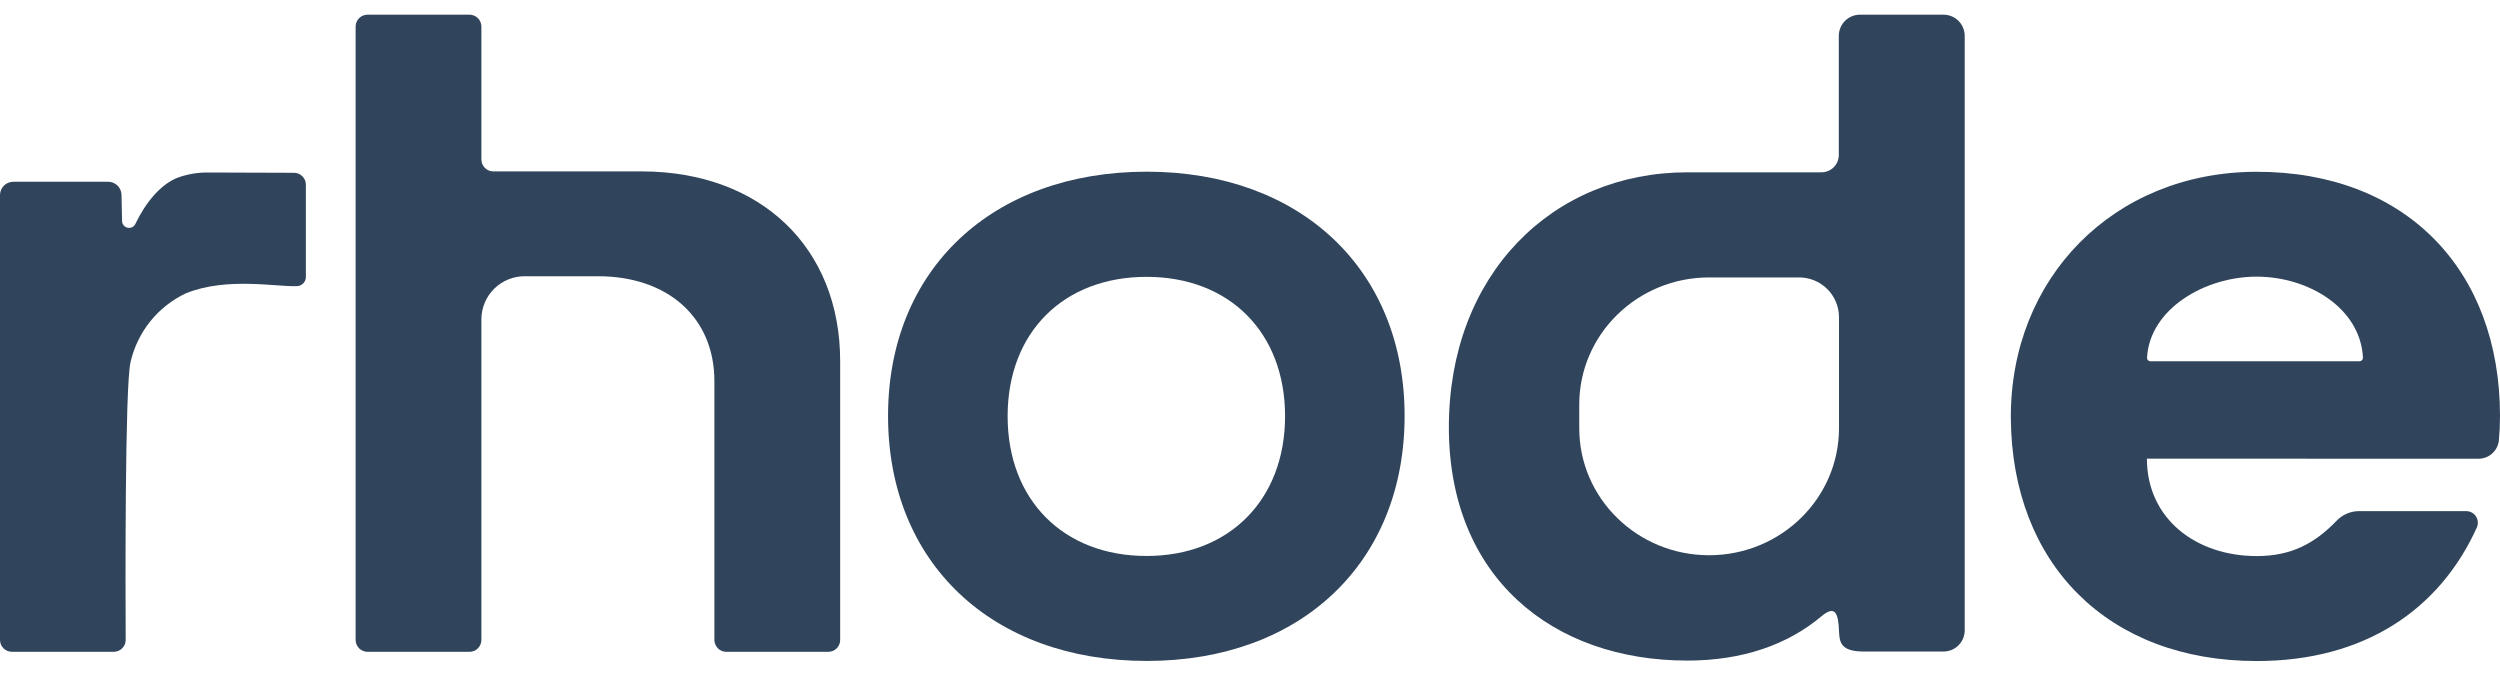 <?xml version="1.0" encoding="UTF-8"?>
<svg xmlns="http://www.w3.org/2000/svg" width="77" height="21" viewBox="0 0 77 21" fill="none">
  <g clip-path="url(#clip0_5883_35990)">
    <path d="M35.315 17.124C32.753 17.124 31.035 15.399 31.035 12.819C31.035 10.239 32.753 8.527 35.315 8.527C37.876 8.527 39.58 10.25 39.58 12.819C39.58 15.389 37.862 17.124 35.315 17.124ZM35.321 5.288C30.551 5.288 27.352 8.308 27.352 12.809C27.352 17.337 30.551 20.357 35.321 20.357C40.064 20.357 43.262 17.337 43.262 12.809C43.262 8.308 40.064 5.288 35.321 5.288Z" fill="#30455C"></path>
    <path d="M9.049 5.322C9.147 5.321 9.241 5.358 9.31 5.426C9.38 5.494 9.42 5.587 9.421 5.684V8.534C9.42 8.605 9.392 8.672 9.344 8.723C9.296 8.775 9.23 8.806 9.16 8.812C8.55 8.847 6.994 8.519 5.726 9.034C5.299 9.235 4.924 9.531 4.628 9.898C4.333 10.266 4.125 10.696 4.02 11.156C3.846 11.903 3.863 18.134 3.871 19.712C3.871 19.761 3.861 19.808 3.842 19.852C3.823 19.897 3.796 19.937 3.761 19.97C3.727 20.004 3.686 20.031 3.641 20.049C3.597 20.067 3.549 20.076 3.501 20.075H0.37C0.322 20.076 0.275 20.067 0.23 20.049C0.185 20.031 0.145 20.004 0.11 19.97C0.076 19.937 0.048 19.897 0.029 19.852C0.01 19.808 0.001 19.761 0 19.712V6.004C0.001 5.95 0.012 5.897 0.033 5.847C0.054 5.798 0.085 5.753 0.123 5.715C0.162 5.677 0.207 5.648 0.257 5.628C0.307 5.608 0.361 5.598 0.415 5.598H3.327C3.434 5.597 3.536 5.637 3.614 5.71C3.691 5.783 3.737 5.883 3.742 5.99L3.76 6.813C3.762 6.861 3.78 6.907 3.811 6.943C3.843 6.98 3.885 7.005 3.932 7.015C3.98 7.024 4.029 7.018 4.072 6.996C4.115 6.975 4.149 6.94 4.17 6.896C4.48 6.244 4.953 5.66 5.503 5.461C5.785 5.363 6.082 5.312 6.381 5.313L9.049 5.322Z" fill="#30455C"></path>
    <path d="M25.877 11.125V19.714C25.877 19.762 25.867 19.81 25.848 19.854C25.829 19.898 25.801 19.939 25.767 19.972C25.732 20.006 25.691 20.033 25.646 20.05C25.602 20.068 25.554 20.077 25.506 20.076H22.375C22.278 20.078 22.184 20.04 22.114 19.972C22.045 19.904 22.005 19.811 22.003 19.714V11.738C22.003 9.789 20.58 8.508 18.415 8.508H16.172C15.997 8.506 15.824 8.539 15.662 8.604C15.499 8.669 15.352 8.765 15.227 8.887C15.102 9.009 15.002 9.155 14.934 9.315C14.865 9.476 14.829 9.648 14.827 9.823V19.714C14.826 19.762 14.816 19.81 14.797 19.854C14.778 19.898 14.751 19.939 14.716 19.972C14.682 20.006 14.641 20.033 14.596 20.05C14.551 20.068 14.503 20.077 14.455 20.076H11.325C11.228 20.078 11.134 20.04 11.064 19.972C10.994 19.904 10.954 19.811 10.953 19.714V0.814C10.954 0.717 10.994 0.624 11.064 0.556C11.134 0.488 11.228 0.451 11.325 0.452H14.455C14.553 0.451 14.646 0.488 14.716 0.556C14.786 0.624 14.826 0.717 14.827 0.814V4.915C14.828 5.012 14.868 5.105 14.937 5.173C15.006 5.242 15.1 5.28 15.197 5.279H19.785C23.437 5.292 25.877 7.627 25.877 11.124" fill="#30455C"></path>
    <path d="M56.641 13.188C56.641 15.348 54.85 17.101 52.64 17.101C50.431 17.101 48.641 15.35 48.641 13.188V12.459C48.641 10.299 50.432 8.545 52.64 8.545H55.401C55.562 8.544 55.722 8.573 55.871 8.633C56.02 8.693 56.157 8.782 56.272 8.894C56.387 9.006 56.478 9.14 56.542 9.288C56.605 9.436 56.639 9.595 56.641 9.756V13.188ZM59.848 0.452H57.3C57.214 0.45 57.127 0.466 57.047 0.498C56.966 0.53 56.893 0.578 56.831 0.638C56.769 0.699 56.72 0.772 56.686 0.852C56.653 0.932 56.635 1.018 56.635 1.104V4.785C56.632 4.925 56.574 5.059 56.473 5.157C56.372 5.254 56.237 5.308 56.096 5.307H51.997C51.989 5.307 51.981 5.307 51.972 5.307C47.814 5.307 44.625 8.453 44.625 13.159C44.625 17.78 47.814 20.346 51.972 20.346C53.677 20.346 55.063 19.853 56.098 18.984C56.526 18.624 56.62 18.887 56.641 19.438C56.656 19.788 56.698 20.067 57.406 20.067H59.848C59.934 20.068 60.021 20.053 60.101 20.021C60.182 19.989 60.255 19.941 60.317 19.88C60.379 19.82 60.429 19.747 60.462 19.667C60.496 19.587 60.513 19.501 60.513 19.415V1.104C60.513 1.018 60.496 0.932 60.462 0.852C60.429 0.772 60.379 0.699 60.317 0.638C60.255 0.578 60.182 0.53 60.101 0.498C60.021 0.466 59.934 0.45 59.848 0.452Z" fill="#30455C"></path>
    <path d="M69.505 8.521C71.11 8.521 72.704 9.495 72.779 11.016C72.779 11.031 72.777 11.045 72.771 11.059C72.766 11.073 72.757 11.085 72.747 11.096C72.736 11.106 72.724 11.114 72.71 11.12C72.697 11.125 72.682 11.128 72.667 11.128H66.239C66.225 11.128 66.21 11.126 66.196 11.12C66.183 11.115 66.17 11.106 66.16 11.096C66.149 11.085 66.141 11.073 66.136 11.059C66.13 11.045 66.128 11.031 66.129 11.016C66.209 9.526 67.893 8.521 69.505 8.521ZM76.326 14.129C76.482 14.132 76.635 14.077 76.753 13.974C76.871 13.871 76.946 13.728 76.965 13.572C76.988 13.325 77 13.071 77 12.812C77 8.305 74.089 5.285 69.499 5.291C65.091 5.298 61.908 8.573 61.934 12.882C61.965 17.372 64.925 20.36 69.509 20.36C72.804 20.36 75.138 18.795 76.292 16.235C76.314 16.18 76.322 16.12 76.316 16.061C76.309 16.002 76.288 15.946 76.255 15.897C76.221 15.848 76.176 15.809 76.123 15.782C76.07 15.755 76.012 15.741 75.953 15.743H72.636C72.507 15.746 72.381 15.775 72.264 15.828C72.147 15.881 72.042 15.957 71.955 16.052C71.296 16.731 70.582 17.127 69.507 17.127C67.635 17.127 66.125 15.976 66.125 14.127L76.326 14.129Z" fill="#30455C"></path>
  </g>
  <defs>
    <clipPath id="clip0_5883_35990">
      <rect width="77" height="20.02" fill="#30455C" transform="translate(0 0.34)"></rect>
    </clipPath>
  </defs>
</svg>
